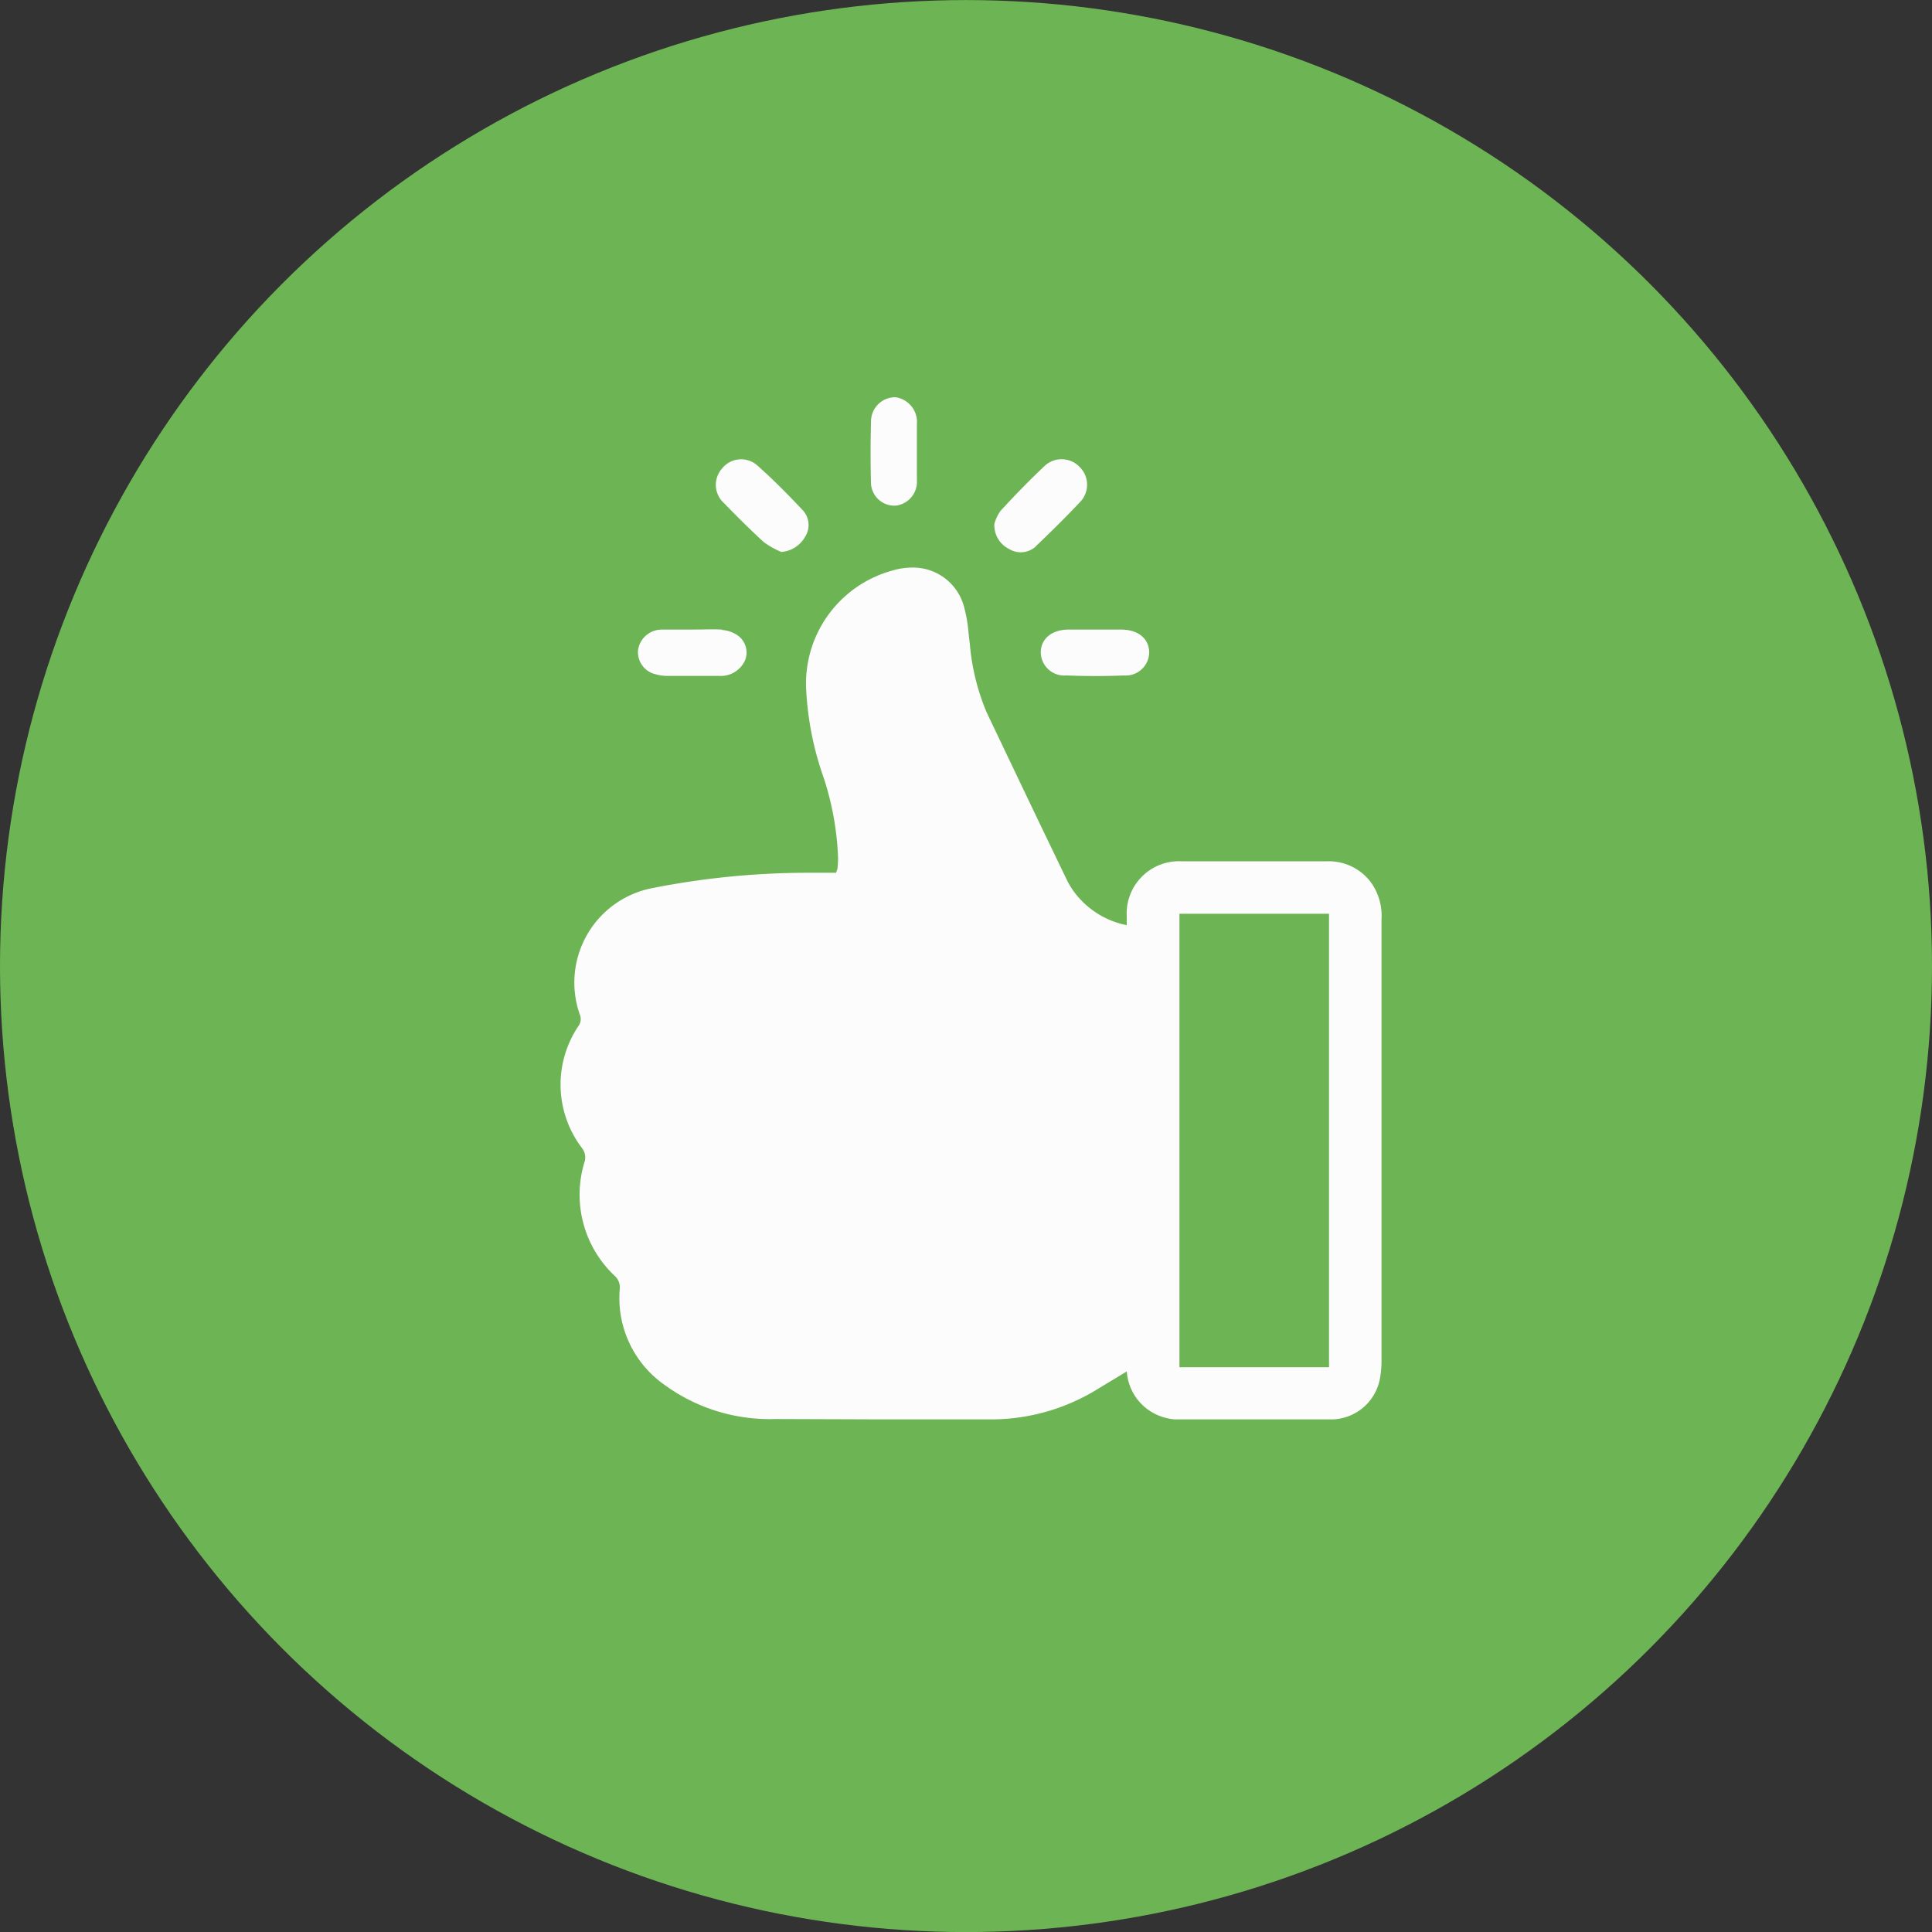 <svg xmlns="http://www.w3.org/2000/svg" width="31" height="31" viewBox="0 0 31 31"><rect x="0" y="0" width="31" height="31" fill="#333333" stroke="none"/><defs><style>.a{fill:#6db554;}.b{fill:#fdfcfc;}</style></defs><g transform="translate(0.803 0.803)"><circle class="a" cx="15.5" cy="15.5" r="15.5" transform="translate(-0.803 -0.802)"/><g transform="translate(8.192 5.571)"><path class="b" d="M1.919,0c-.44,0-.8,0-1.132,0A.8.8,0,0,0,.024.662,1.56,1.56,0,0,0,0,.918C0,3.049,0,5.374,0,8.027a.913.913,0,0,0,.177.6.847.847,0,0,0,.707.328c.412,0,.839,0,1.259,0,.393,0,.741,0,1.063,0a.839.839,0,0,0,.882-.878c0-.028,0-.056,0-.089s0-.038,0-.058a1.386,1.386,0,0,1,.757.428,1.251,1.251,0,0,1,.2.291c.413.854.828,1.725,1.229,2.566l.063.132a3.61,3.61,0,0,1,.269,1.1c.007.054.013.108.019.162a2.321,2.321,0,0,0,.08.453.847.847,0,0,0,.829.606,1.1,1.1,0,0,0,.3-.044,1.881,1.881,0,0,0,1.4-1.854A4.968,4.968,0,0,0,8.952,10.3,4.676,4.676,0,0,1,8.72,9.023a1.449,1.449,0,0,1,.008-.172.209.209,0,0,1,.013-.05l.01-.03h.482A12.919,12.919,0,0,0,11.7,8.525,1.544,1.544,0,0,0,12.865,6.5a.19.19,0,0,1,.021-.189,1.681,1.681,0,0,0-.054-1.953.242.242,0,0,1-.042-.234A1.786,1.786,0,0,0,12.3,2.3a.248.248,0,0,1-.077-.213A1.7,1.7,0,0,0,11.5.551,2.863,2.863,0,0,0,9.727.006L7.994,0l-1.732,0A3.252,3.252,0,0,0,4.55.49L4.242.676,4.087.77A.826.826,0,0,0,3.438.019.639.639,0,0,0,3.28,0H1.919ZM.842,8.113V.837h2.4V8.113Z" transform="translate(13.172 16.401) rotate(180)"/><path class="b" d="M.665,1.4a.358.358,0,0,1-.43.04A.425.425,0,0,1,0,1.038.659.659,0,0,1,.1.828C.332.576.572.329.822.094a.4.4,0,0,1,.541.025.4.4,0,0,1,.03.549c-.235.251-.48.493-.729.73" transform="translate(6.96 0.994)"/><path class="b" d="M1.061,1.491a1.392,1.392,0,0,1-.284-.158C.554,1.131.342.917.13.7A.393.393,0,0,1,.1.154.391.391,0,0,1,.669.1c.258.228.5.475.736.726a.347.347,0,0,1,.034.414.479.479,0,0,1-.378.248" transform="translate(2.487 0.994)"/><path class="b" d="M.745,1.326a.386.386,0,0,1-.337.413.376.376,0,0,1-.4-.382C0,1.035,0,.712.009.39A.388.388,0,0,1,.4,0,.4.4,0,0,1,.745.431c0,.149,0,.3,0,.447s0,.3,0,.447" transform="translate(4.972 0)"/><path class="b" d="M1.345.006A.521.521,0,0,1,1.577.08a.337.337,0,0,1,.141.408A.426.426,0,0,1,1.3.743c-.282,0-.565,0-.847,0A.659.659,0,0,1,.282.717.363.363,0,0,1,0,.32.385.385,0,0,1,.389,0C.546,0,.7,0,.861,0s.323-.008.484,0" transform="translate(1.244 3.728)"/><path class="b" d="M1.333.736C1.026.749.717.748.41.736A.377.377,0,0,1,0,.349C.011.138.185,0,.449,0h.838c.266,0,.438.134.452.346a.376.376,0,0,1-.406.39" transform="translate(7.705 3.728)"/></g></g></svg>